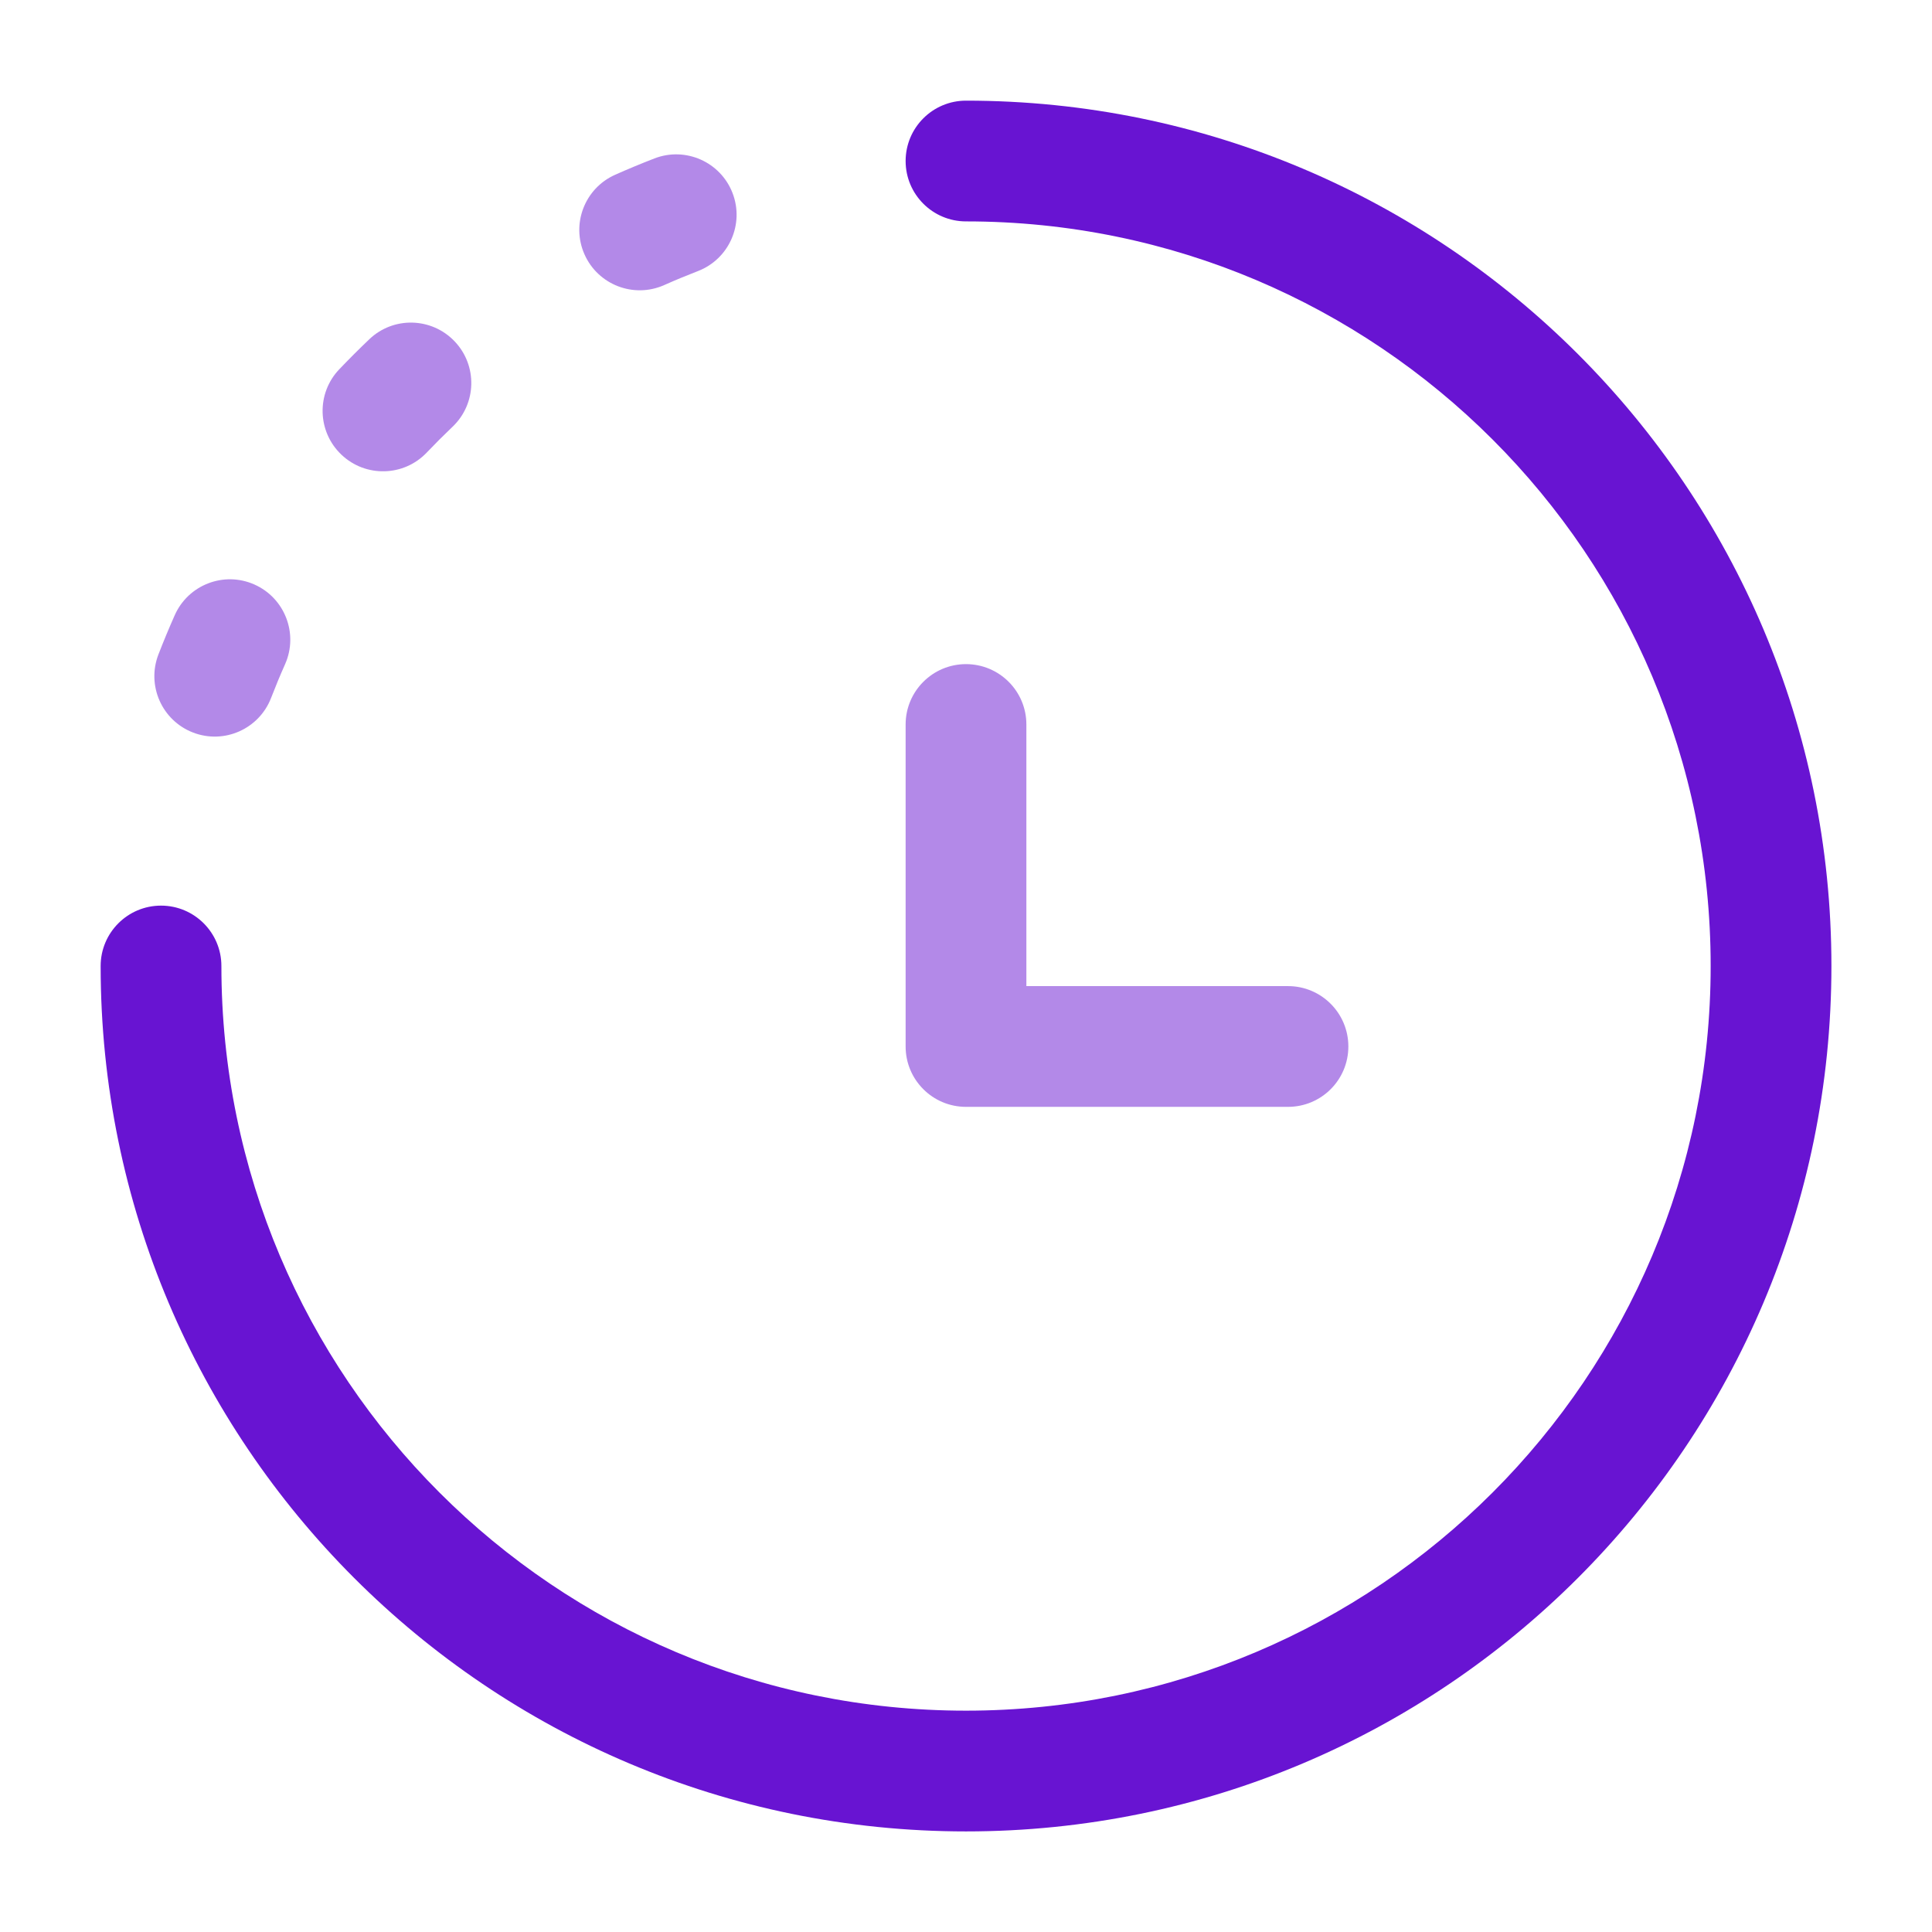 <svg width="32" height="32" viewBox="0 0 32 32" fill="none" xmlns="http://www.w3.org/2000/svg">
<path fill-rule="evenodd" clip-rule="evenodd" d="M15 2.667C15 2.115 15.448 1.667 16 1.667C23.916 1.667 30.334 8.084 30.334 16C30.334 23.916 23.916 30.334 16 30.334C8.084 30.334 1.667 23.916 1.667 16C1.667 15.448 2.115 15 2.667 15C3.219 15 3.667 15.448 3.667 16C3.667 22.812 9.189 28.334 16 28.334C22.812 28.334 28.334 22.812 28.334 16C28.334 9.189 22.812 3.667 16 3.667C15.448 3.667 15 3.219 15 2.667Z" fill="#6814D2"/>
<path opacity="0.5" fill-rule="evenodd" clip-rule="evenodd" d="M12.133 3.197C12.332 3.712 12.075 4.291 11.56 4.49C11.371 4.563 11.185 4.64 11.001 4.722C10.496 4.946 9.905 4.718 9.681 4.213C9.457 3.709 9.685 3.118 10.19 2.894C10.404 2.799 10.62 2.709 10.84 2.624C11.355 2.425 11.934 2.682 12.133 3.197ZM7.53 5.654C7.911 6.054 7.896 6.687 7.496 7.068C7.35 7.207 7.207 7.35 7.068 7.496C6.687 7.896 6.054 7.911 5.654 7.53C5.254 7.149 5.238 6.516 5.619 6.117C5.781 5.947 5.947 5.781 6.117 5.619C6.516 5.238 7.149 5.254 7.53 5.654ZM4.213 9.681C4.718 9.905 4.946 10.496 4.722 11.001C4.64 11.185 4.563 11.371 4.49 11.56C4.291 12.075 3.712 12.332 3.197 12.133C2.682 11.934 2.425 11.355 2.624 10.84C2.709 10.62 2.799 10.404 2.894 10.19C3.118 9.685 3.709 9.457 4.213 9.681Z" fill="#6814D2"/>
<path opacity="0.5" d="M16 11C16.552 11 17 11.448 17 12V16.333H21.333C21.886 16.333 22.333 16.781 22.333 17.333C22.333 17.886 21.886 18.333 21.333 18.333H16C15.448 18.333 15 17.886 15 17.333V12C15 11.448 15.448 11 16 11Z" fill="#6814D2"/>
</svg>
